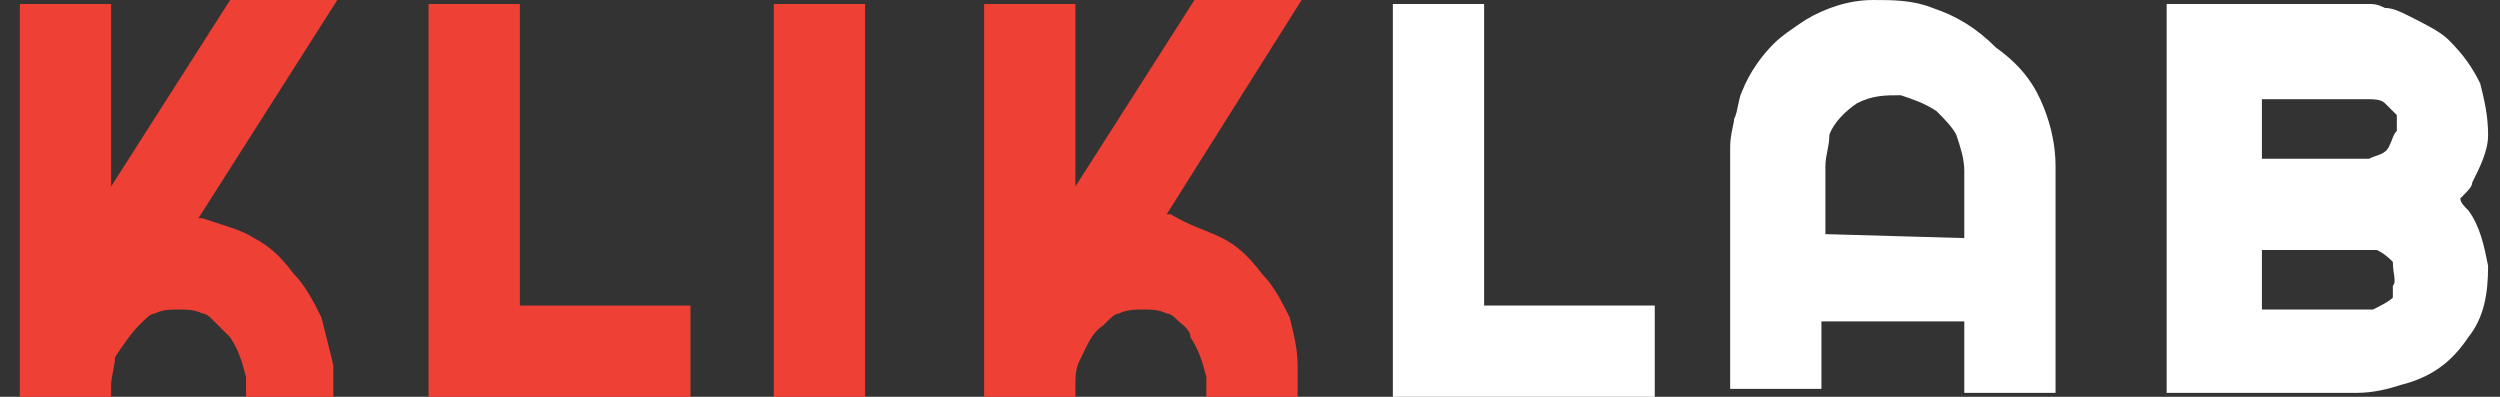 <?xml version="1.0" encoding="utf-8"?>
<!-- Generator: Adobe Illustrator 26.0.2, SVG Export Plug-In . SVG Version: 6.00 Build 0)  -->
<svg version="1.1" id="Layer_1" xmlns="http://www.w3.org/2000/svg" xmlns:xlink="http://www.w3.org/1999/xlink" x="0px" y="0px"
	 viewBox="0 0 63 10" style="enable-background:new 0 0 63 10;" xml:space="preserve">
<rect x="0" y="0" width="63" height="10" fill="#333333" stroke="none"/>
<style type="text/css">
	.st0{fill:#EF4036;}
	.st1{fill:#FFFFFF;}
</style>
<path class="st0" d="M8.4,9.2l0,0.5c0,0.1,0,0.2,0,0.3H6.2V9.9c0-0.1,0-0.3,0-0.4c-0.1-0.4-0.2-0.7-0.4-1C5.6,8.3,5.5,8.2,5.3,8
	c0,0-0.1-0.1-0.2-0.1C4.9,7.8,4.7,7.8,4.5,7.8c-0.2,0-0.4,0-0.6,0.1C3.8,7.9,3.7,8,3.5,8.2C3.3,8.4,3.1,8.7,2.9,9
	C2.9,9.2,2.8,9.5,2.8,9.7c0,0.1,0,0.2,0,0.3H0.5V0.1h2.3l0,4.6l3-4.7h2.7L5,5.5c0,0,0.1,0,0.1,0C5.7,5.7,6.1,5.8,6.4,6
	c0.4,0.2,0.7,0.5,1,0.9c0.3,0.3,0.5,0.7,0.7,1.1C8.2,8.4,8.3,8.8,8.4,9.2z M17.4,7.7V10h-6.6V0.1h2.3l0,7.6H17.4z M21.8,0.1l0,9.9
	h-2.3V0.1H21.8z M32.7,9.2l0,0.5c0,0.1,0,0.2,0,0.3h-2.3V9.9c0-0.1,0-0.3,0-0.4c-0.1-0.4-0.2-0.7-0.4-1C30,8.3,29.8,8.2,29.6,8
	c0,0-0.1-0.1-0.2-0.1c-0.2-0.1-0.4-0.1-0.6-0.1c-0.2,0-0.4,0-0.6,0.1C28.1,7.9,28,8,27.8,8.2c-0.3,0.2-0.4,0.5-0.6,0.9
	c-0.1,0.2-0.1,0.4-0.1,0.7c0,0.1,0,0.2,0,0.3h-2.3V0.1h2.3l0,4.6l3-4.7h2.7l-3.4,5.4c0,0,0.1,0,0.1,0C30,5.7,30.4,5.8,30.8,6
	c0.4,0.2,0.7,0.5,1,0.9c0.3,0.3,0.5,0.7,0.7,1.1C32.6,8.4,32.7,8.8,32.7,9.2z"/>
<path class="st1" d="M41.7,7.7V10h-6.6V0.1h2.3l0,7.6H41.7z M51.5,2.7c0.2,0.5,0.3,1,0.3,1.5l0,5.7h-2.3l0-1.8l-3.6,0l0,1.7l-2.3,0
	l0-5.4c0-0.3,0-0.6,0-0.7c0-0.3,0.1-0.6,0.1-0.7c0.1-0.2,0.1-0.5,0.2-0.7c0.2-0.5,0.5-0.9,0.8-1.2c0.2-0.2,0.5-0.4,0.8-0.6
	c0.5-0.3,1.1-0.5,1.7-0.5c0.5,0,1,0,1.5,0.2c0.6,0.2,1.1,0.5,1.6,1C51,1.7,51.3,2.2,51.5,2.7z M49.5,6l0-1.7c0-0.3-0.1-0.6-0.2-0.9
	C49.2,3.2,49,3,48.8,2.8c-0.3-0.2-0.6-0.3-0.9-0.4c-0.4,0-0.7,0-1.1,0.2c-0.3,0.2-0.6,0.5-0.7,0.8C46.1,3.7,46,3.9,46,4.2v1.7
	L49.5,6z M62.2,5.3c0.3,0.4,0.4,0.9,0.5,1.4c0,0.7-0.1,1.3-0.5,1.8c-0.4,0.6-0.9,1-1.7,1.2c-0.3,0.1-0.7,0.2-1.1,0.2h-4.8V0.1
	c3,0,4.6,0,4.8,0c0.1,0,0.2,0,0.3,0c0.1,0,0.2,0,0.4,0.1c0.2,0,0.4,0.1,0.6,0.2c0.4,0.2,0.8,0.4,1,0.6c0.4,0.4,0.6,0.7,0.8,1.1
	c0.1,0.4,0.2,0.8,0.2,1.3c0,0.4-0.2,0.8-0.4,1.2c0,0.1-0.1,0.2-0.3,0.4C62,5.1,62.1,5.2,62.2,5.3z M60.3,7.2c0.1-0.1,0-0.3,0-0.6
	c-0.1-0.1-0.2-0.2-0.4-0.3l-0.1,0c-0.1,0-0.2,0-0.3,0h-2.5v1.5l2.5,0c0,0,0.1,0,0.3,0c0.2-0.1,0.4-0.2,0.5-0.3
	C60.3,7.3,60.3,7.2,60.3,7.2z M60.4,3.3c0-0.1,0-0.3,0-0.4c-0.1-0.1-0.2-0.2-0.3-0.3c-0.1-0.1-0.3-0.1-0.4-0.1c-0.1,0-0.1,0-0.2,0
	h-2.5l0,1.5h2.5c0.1,0,0.1,0,0.2,0c0.2-0.1,0.4-0.1,0.5-0.3C60.3,3.5,60.3,3.4,60.4,3.3z"/>
</svg>
